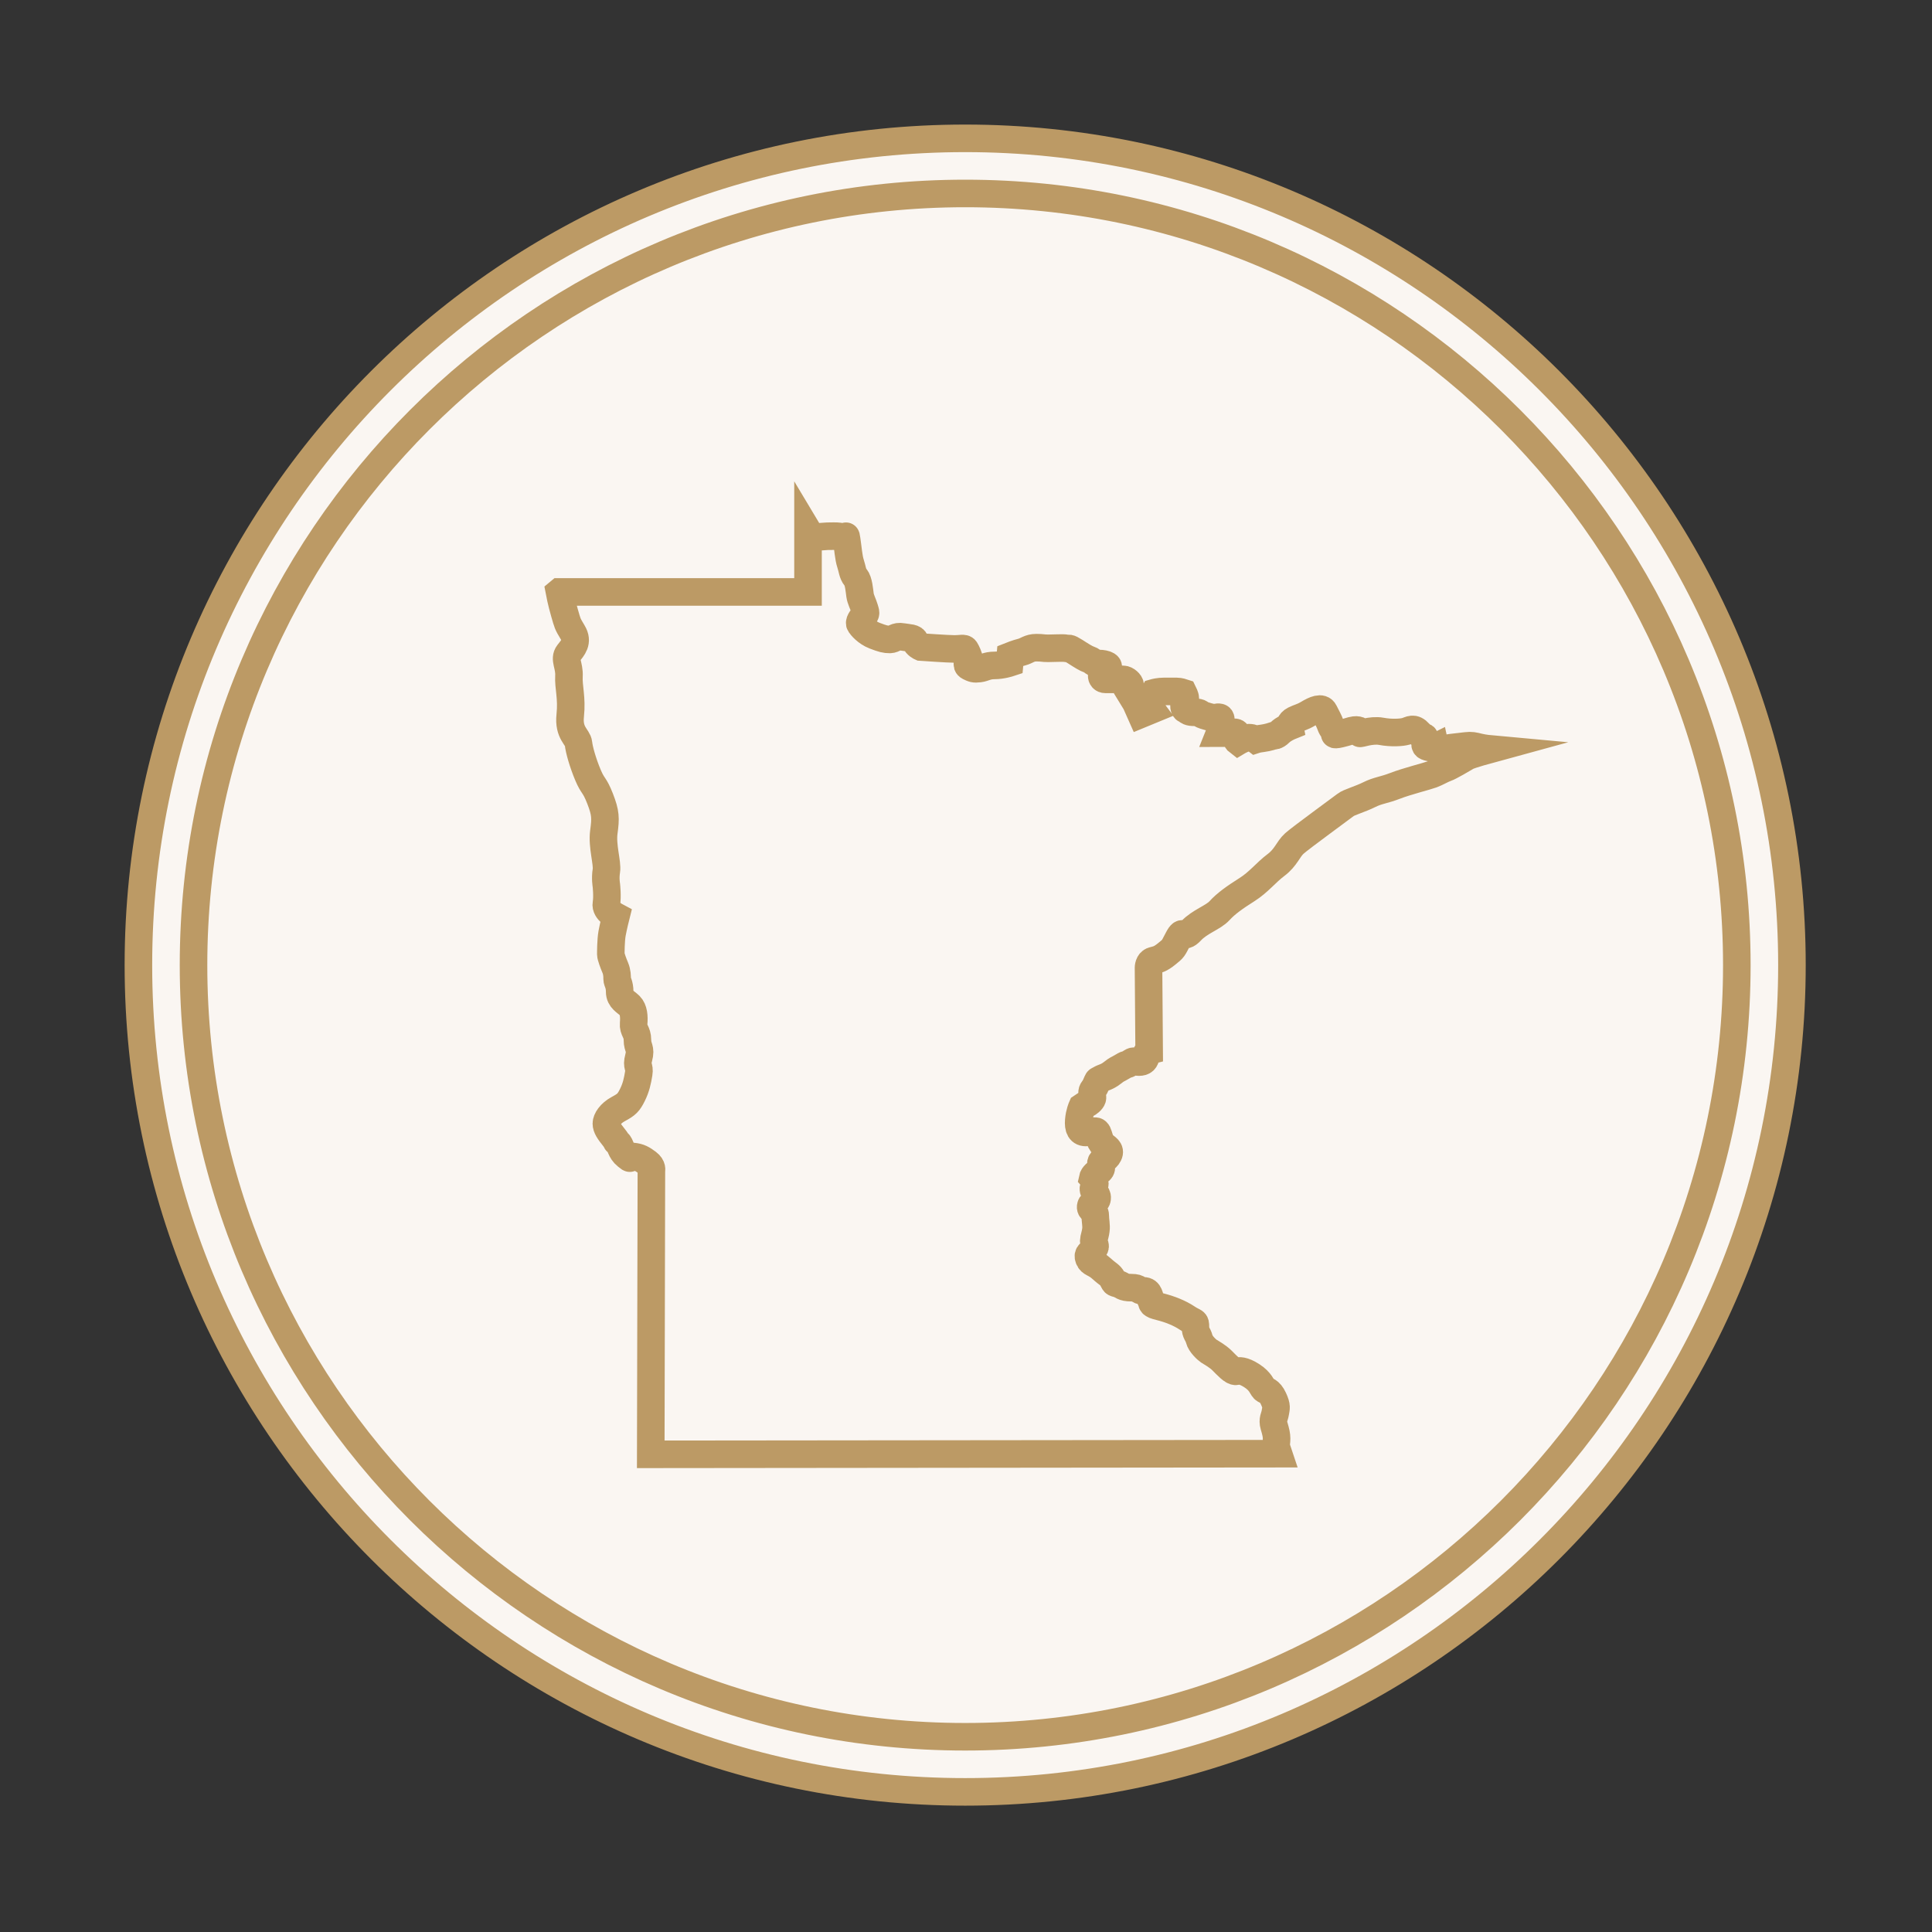 <svg clip-rule="evenodd" fill-rule="evenodd" stroke-miterlimit="10" viewBox="0 0 779 779" preserveAspectRatio="xMinYMid" xmlns="http://www.w3.org/2000/svg"><rect x="0" y="0" width="779" height="779" fill="#333333" stroke="none"/><circle cx="390.203" cy="390.203" fill="#faf6f2" r="333.841" stroke-width="5.961"/><g fill="none" stroke="#bc9a65" stroke-width="2"><path d="m0-58.17h18.038v-4.415s.276.46.828.414c.553-.046.645-.046 1.013-.046s.506 0 .736.138c.231.138.138-.46.231.138.091.597.137 1.288.275 1.702.139.413.139.735.368 1.011.231.276.277.965.323 1.287.045.323.23.644.322.966s.137.368-.046.552c-.185.184-.368.46-.276.598.091.137.459.597 1.058.828.599.229.782.275 1.105.275.322 0 .414-.275.92-.183.506.091.828.046.92.321.092.276.414.414.414.414s1.979.139 2.439.139.69-.093.782.046c.092.137.277.551.277.689s-.277.414 0 .552c.276.137.368.183.736.137.368-.045.552-.229 1.104-.229s1.105-.185 1.105-.185l.046-.505s.46-.184.828-.276.552-.322 1.058-.322.415.046.875.046c.459 0 1.058-.046 1.288 0 .23.047.138-.092.644.23s.782.506 1.059.598c.276.092.229.276.69.276.46 0 .92.184.506.413-.414.231-.414.737-.046.737h1.288c.231 0 .506.275.506.414 0 .137-.092.459-.092.459l.507.828.368.828.782-.322s-.276-.368-.138-.644.322-.597.322-.597.322-.093.736-.093h.874c.231 0 .507.093.507.093s.138.275.138.414c0 .137-.092.459-.092.459s-.046.276.138.368.184.183.644.183.277.093.691.231c.414.137.736.183.736.183s.184-.091.368-.046c.184.046.046.415.046.415l.046.505-.092.23s.644 0 .874-.046.46-.046.369.23c-.092.276.091.414.091.414s.46-.276.783-.276c.322 0 .505.138.505.138s.139-.046.507-.092.782-.184.782-.184.184.046.46-.23c.277-.275.737-.46.737-.46s-.046-.275.322-.46c.368-.184.552-.184 1.012-.459.461-.276.967-.506 1.15-.139.185.369.368.691.461.966.092.277.368.598.368.598s-.276.184.322.046.736-.23 1.058-.276c.322-.045.553.138.414.23-.138.092.782-.275 1.519-.138.736.138 1.472.092 1.795 0 .322-.092.552-.322.965.138.416.46.369.092.416.46.045.368-.093.46.229.552.322.091.507 0 .507 0s.038.181.408.147c.272-.025.394-.067.762-.113s.717-.08 1.084-.126c.368-.046.552 0 .921.092.368.091.874.137.874.137s-1.519.414-1.748.552c-.231.139-1.244.736-1.519.828-.276.092-.644.322-1.013.46-.368.138-1.84.506-2.669.828-.828.322-1.242.322-1.886.644-.645.322-1.473.552-1.702.735-.231.185-3.268 2.392-3.728 2.806-.46.413-.599 1.012-1.335 1.563-.736.552-1.242 1.242-2.116 1.793-.875.552-1.519 1.012-1.979 1.518-.461.506-1.426.782-2.071 1.472-.644.689-.506-.231-.92.551s-.322.69-.828 1.104c-.507.414-.69.414-1.013.506-.322.091-.322.506-.322.506l.046 6.024s-.184.046-.23.367c-.046.322-.184.46-.506.46-.323 0-.334-.143-.552 0-.433.285-.185.046-.645.322s-.322.138-.736.46-.645.322-.874.46c-.231.138-.138 0-.322.413-.184.414-.277.323-.277.599 0 .275.093.321-.046.505-.137.184-.414.322-.414.322l-.276.185s-.184.413-.229.965c-.046.551.091.92.597.874.507-.046.691-.276.829.183.138.46.184.553.367.737.185.183.553.321.369.689s-.506.368-.552.598.183.414-.184.643c-.368.231-.415.46-.415.46s.277.322.093.645c-.185.321.275.46.229.827-.045.368-.368.23-.459.552-.092.322.322.322.322.69 0 .367.092.735.046 1.058-.046.321-.046.229-.138.643-.093.414.229.414 0 .736-.23.322-.507.322-.368.69.138.367.414.275.92.735s.598.414.782.736c.185.322.092.276.414.368s.322.276.967.276c.643 0 .414.23.874.23s.414.46.553.689c.137.231-.093.277.643.46.736.185 1.427.46 1.979.828s.598.184.598.644.185.506.277.874c.091.368.551.781.689.874.139.092.645.367.967.689.322.323.782.827 1.013.782.229-.046.505-.092 1.15.322.644.414.736.828.874.966.138.137.414.091.69.689s.184.691.138 1.012c-.046.322-.229.506-.092.966.138.46.184.689.184.92 0 .229-.046.551-.046.551l.185.552-45.557.046.046-20.602s.093-.275-.276-.551c-.368-.276-.598-.414-1.058-.46s0 .322-.46-.046c-.46-.367-.414-.781-.645-.965-.23-.185.092.092-.276-.368s-.552-.737-.552-1.012c0-.276.277-.736.874-1.058.599-.322.737-.46 1.013-1.011.275-.552.368-1.012.46-1.564s-.185-.46 0-1.149c.185-.691-.092-.691-.092-1.288 0-.598-.322-.69-.276-1.196.046-.505 0-1.011-.277-1.288-.275-.275-.736-.46-.736-1.011 0-.552-.184-.736-.184-.919 0-.185 0-.506-.137-.828-.139-.323-.322-.829-.322-.966 0-.138 0-1.012.091-1.518.092-.506.277-1.241.277-1.241s-.783-.414-.691-.92 0-1.333 0-1.333-.092-.507 0-1.058c.092-.552-.322-1.794-.184-2.805.138-1.012.138-1.38-.276-2.438-.414-1.057-.507-.827-.875-1.701s-.643-1.839-.689-2.299-.736-.736-.599-2.023c.138-1.288-.137-2.07-.092-2.852.046-.781-.368-1.241-.045-1.655.321-.414.736-.828.321-1.518-.414-.689-.368-.643-.598-1.425s-.368-1.517-.368-1.517z" transform="matrix(5.556 0 0 5.556 225.58 561.86)"/><path d="m0-112c-30.878 0-56 25.121-56 56s25.122 56 56 56c30.879 0 56-25.121 56-56s-25.121-56-56-56zm0 116c-33.084 0-60-26.916-60-60s26.916-60 60-60 60 26.916 60 60-26.916 60-60 60z" transform="matrix(5.556 0 0 5.556 389.166 700.277)"/></g></svg>